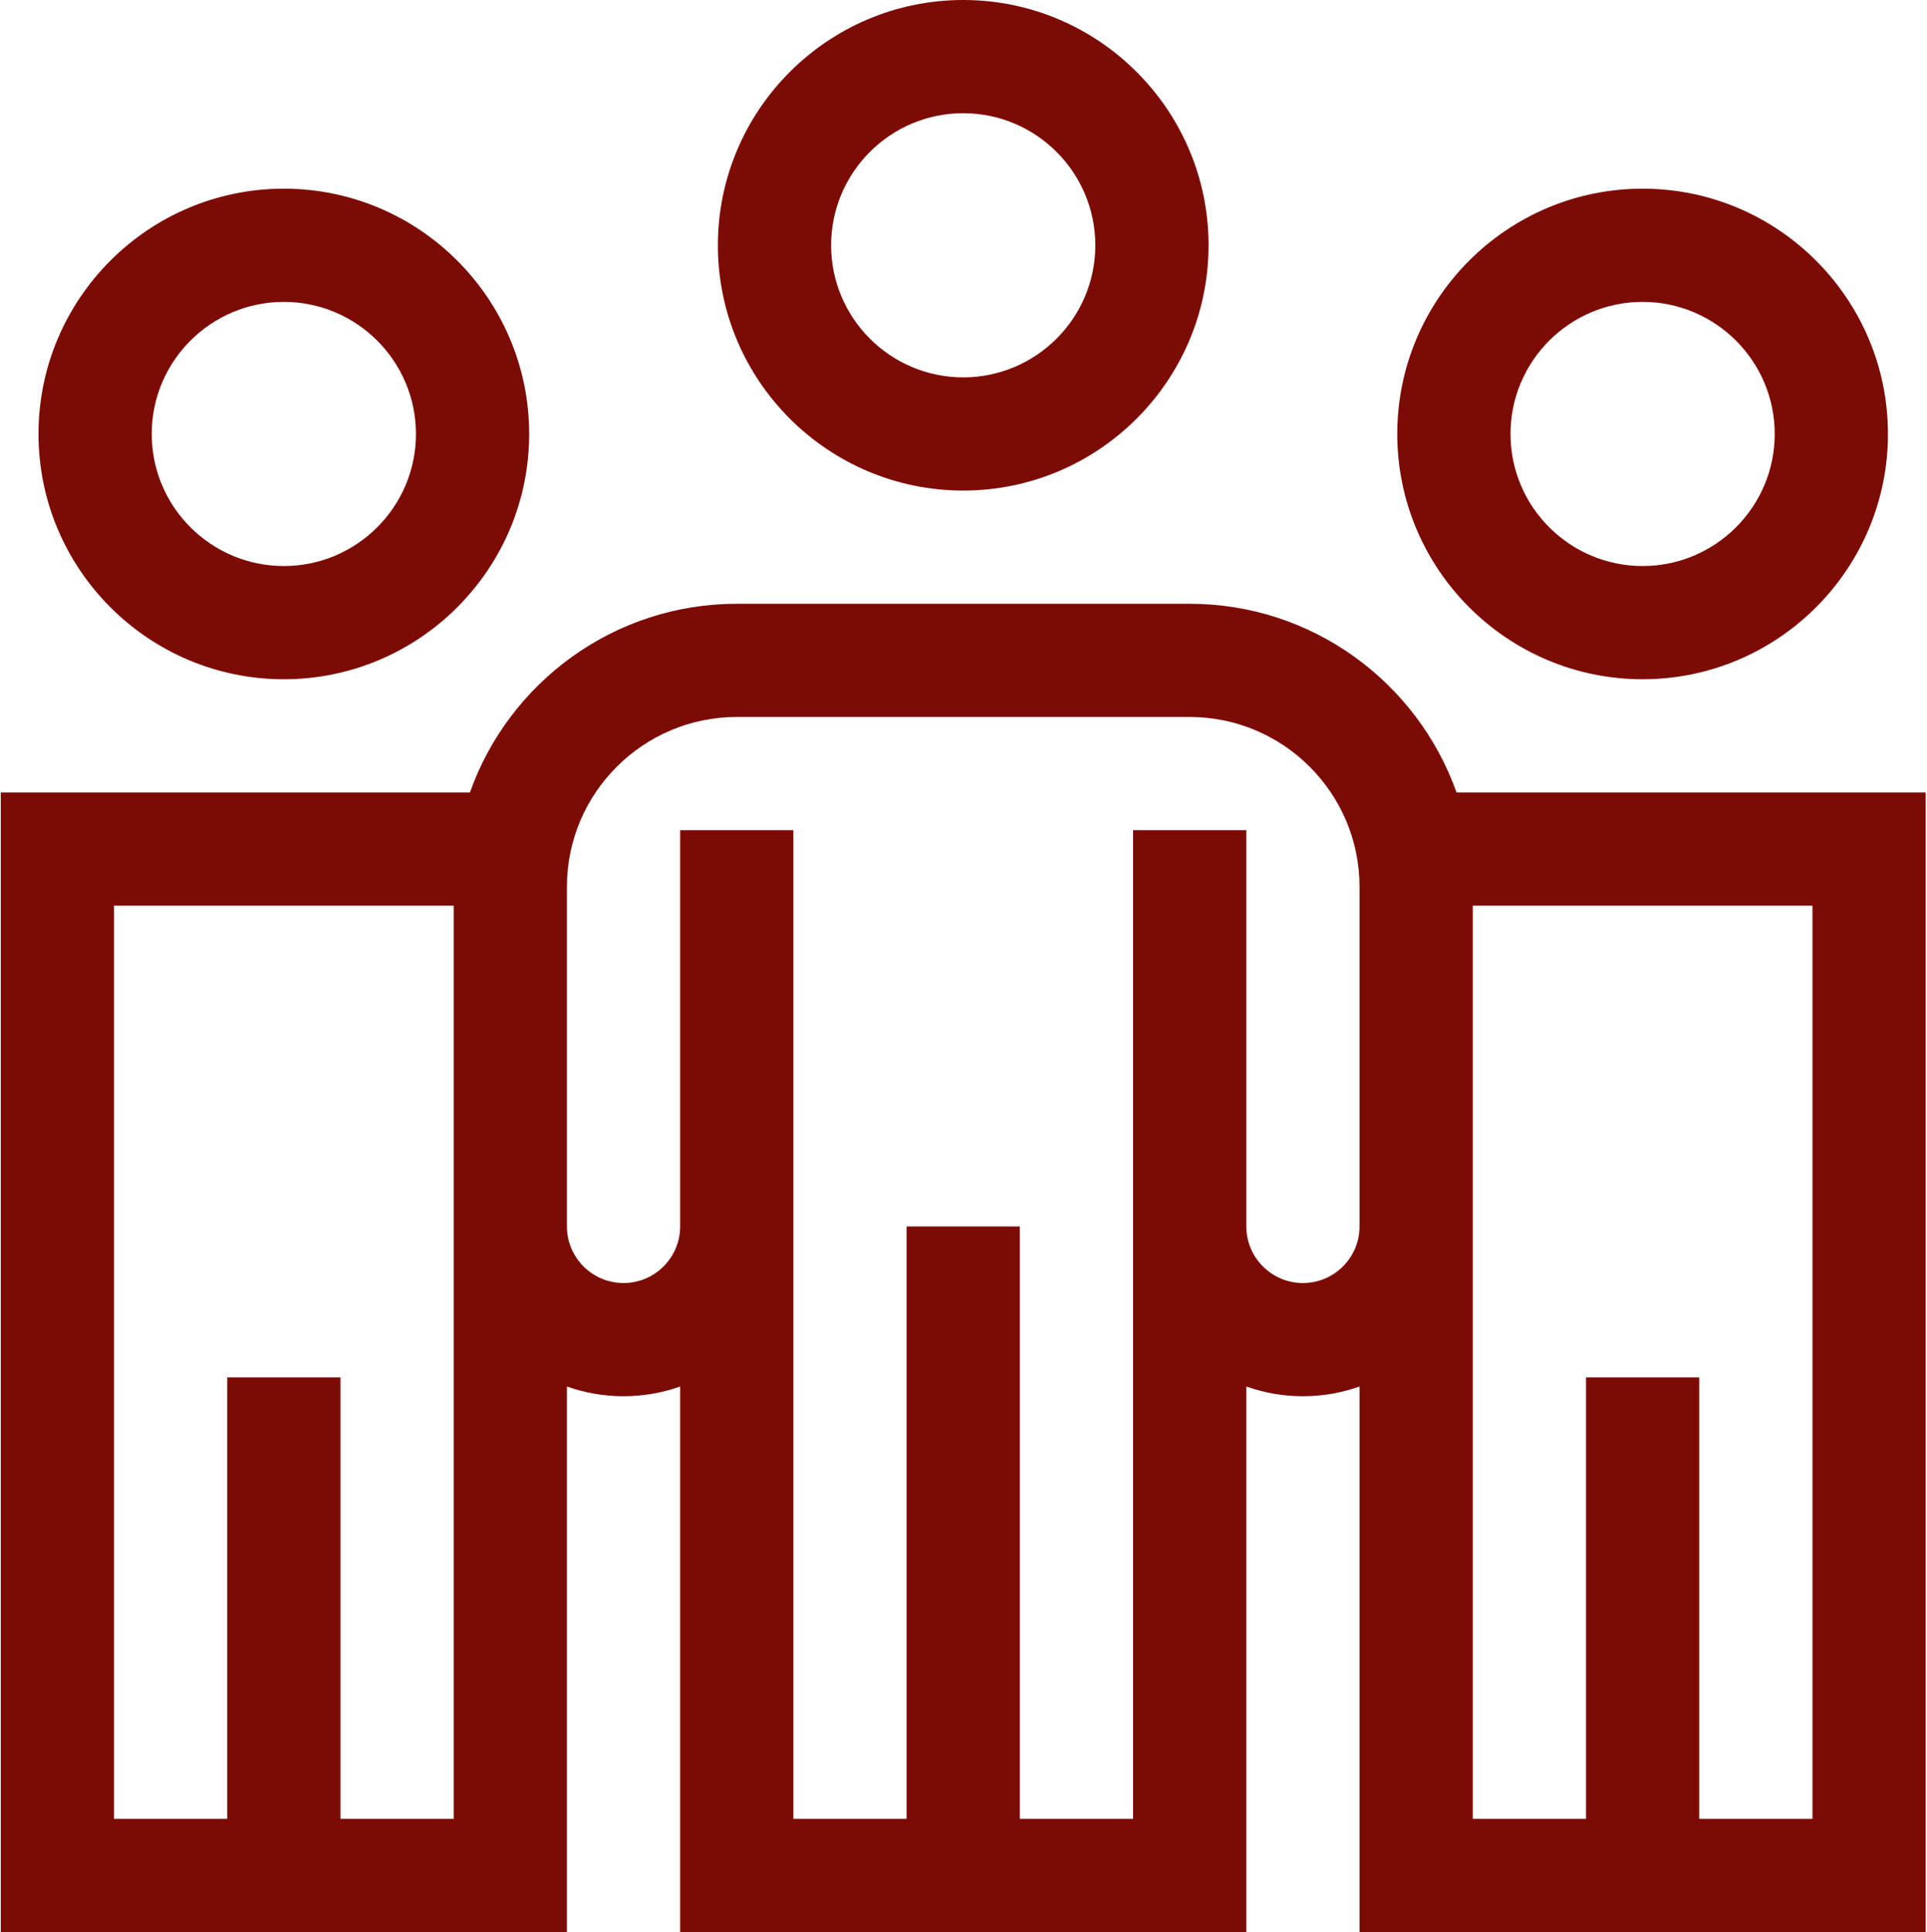 <?xml version="1.0" encoding="UTF-8"?>
<svg width="351px" height="352px" viewBox="0 0 351 352" version="1.1" xmlns="http://www.w3.org/2000/svg" xmlns:xlink="http://www.w3.org/1999/xlink">
    <title>002-group</title>
    <g id="Page-1" stroke="none" stroke-width="1" fill="none" fill-rule="evenodd">
        <g id="002-group" fill="#7D0B05" fill-rule="nonzero">
            <path d="M51.7,123.75 C76.34,123.75 96.388,103.703 96.388,79.062 C96.388,54.422 76.34,34.375 51.7,34.375 C27.057,34.375 7.013,54.422 7.013,79.062 C7.013,103.703 27.057,123.75 51.7,123.75 Z M51.7,55 C64.967,55 75.763,65.794 75.763,79.062 C75.763,92.331 64.967,103.125 51.7,103.125 C38.431,103.125 27.637,92.331 27.637,79.062 C27.637,65.794 38.431,55 51.7,55 Z" id="Shape"></path>
            <path d="M299.2,123.75 C323.84,123.75 343.887,103.703 343.887,79.062 C343.887,54.422 323.84,34.375 299.2,34.375 C274.557,34.375 254.512,54.422 254.512,79.062 C254.512,103.703 274.557,123.75 299.2,123.75 Z M299.2,55 C312.467,55 323.262,65.794 323.262,79.062 C323.262,92.331 312.467,103.125 299.2,103.125 C285.931,103.125 275.137,92.331 275.137,79.062 C275.137,65.794 285.931,55 299.2,55 Z" id="Shape"></path>
            <path d="M265.306,144.375 C258.21,124.371 239.106,110 216.7,110 L134.2,110 C111.792,110 92.69,124.371 85.594,144.375 L0.138,144.375 L0.138,352 L103.263,352 L103.263,252.603 C106.492,253.748 109.961,254.375 113.575,254.375 C117.191,254.375 120.661,253.748 123.888,252.603 L123.888,352 L227.012,352 L227.012,252.603 C230.242,253.748 233.711,254.375 237.325,254.375 C240.941,254.375 244.411,253.748 247.637,252.603 L247.637,352 L350.762,352 L350.762,144.375 L265.306,144.375 Z M82.638,331.375 L62.013,331.375 L62.013,250.938 L41.388,250.938 L41.388,331.375 L20.762,331.375 L20.762,165 L82.638,165 L82.638,331.375 Z M237.325,233.75 C231.638,233.75 227.012,229.122 227.012,223.438 L227.012,151.25 L206.387,151.25 L206.387,331.375 L185.762,331.375 L185.762,223.438 L165.137,223.438 L165.137,331.375 L144.512,331.375 L144.512,223.442 C144.512,223.438 144.512,151.25 144.512,151.25 L123.888,151.25 L123.888,223.44 C123.885,229.127 119.26,233.75 113.575,233.75 C107.888,233.75 103.263,229.122 103.263,223.438 L103.263,161.562 C103.263,144.504 117.141,130.625 134.2,130.625 L216.7,130.625 C233.759,130.625 247.637,144.504 247.637,161.562 L247.637,223.446 C247.633,229.129 243.008,233.75 237.325,233.75 Z M330.137,331.375 L309.512,331.375 L309.512,250.938 L288.887,250.938 L288.887,331.375 L268.262,331.375 L268.262,223.45 C268.262,223.438 268.262,165 268.262,165 L330.137,165 L330.137,331.375 Z" id="Shape"></path>
            <path d="M175.45,89.375 C200.09,89.375 220.137,69.328 220.137,44.688 C220.137,20.047 200.09,0 175.45,0 C150.807,0 130.762,20.047 130.762,44.688 C130.762,69.328 150.807,89.375 175.45,89.375 Z M175.45,20.625 C188.717,20.625 199.512,31.419 199.512,44.688 C199.512,57.956 188.717,68.75 175.45,68.75 C162.181,68.75 151.387,57.956 151.387,44.688 C151.387,31.419 162.181,20.625 175.45,20.625 Z" id="Shape"></path>
        </g>
    </g>
</svg>